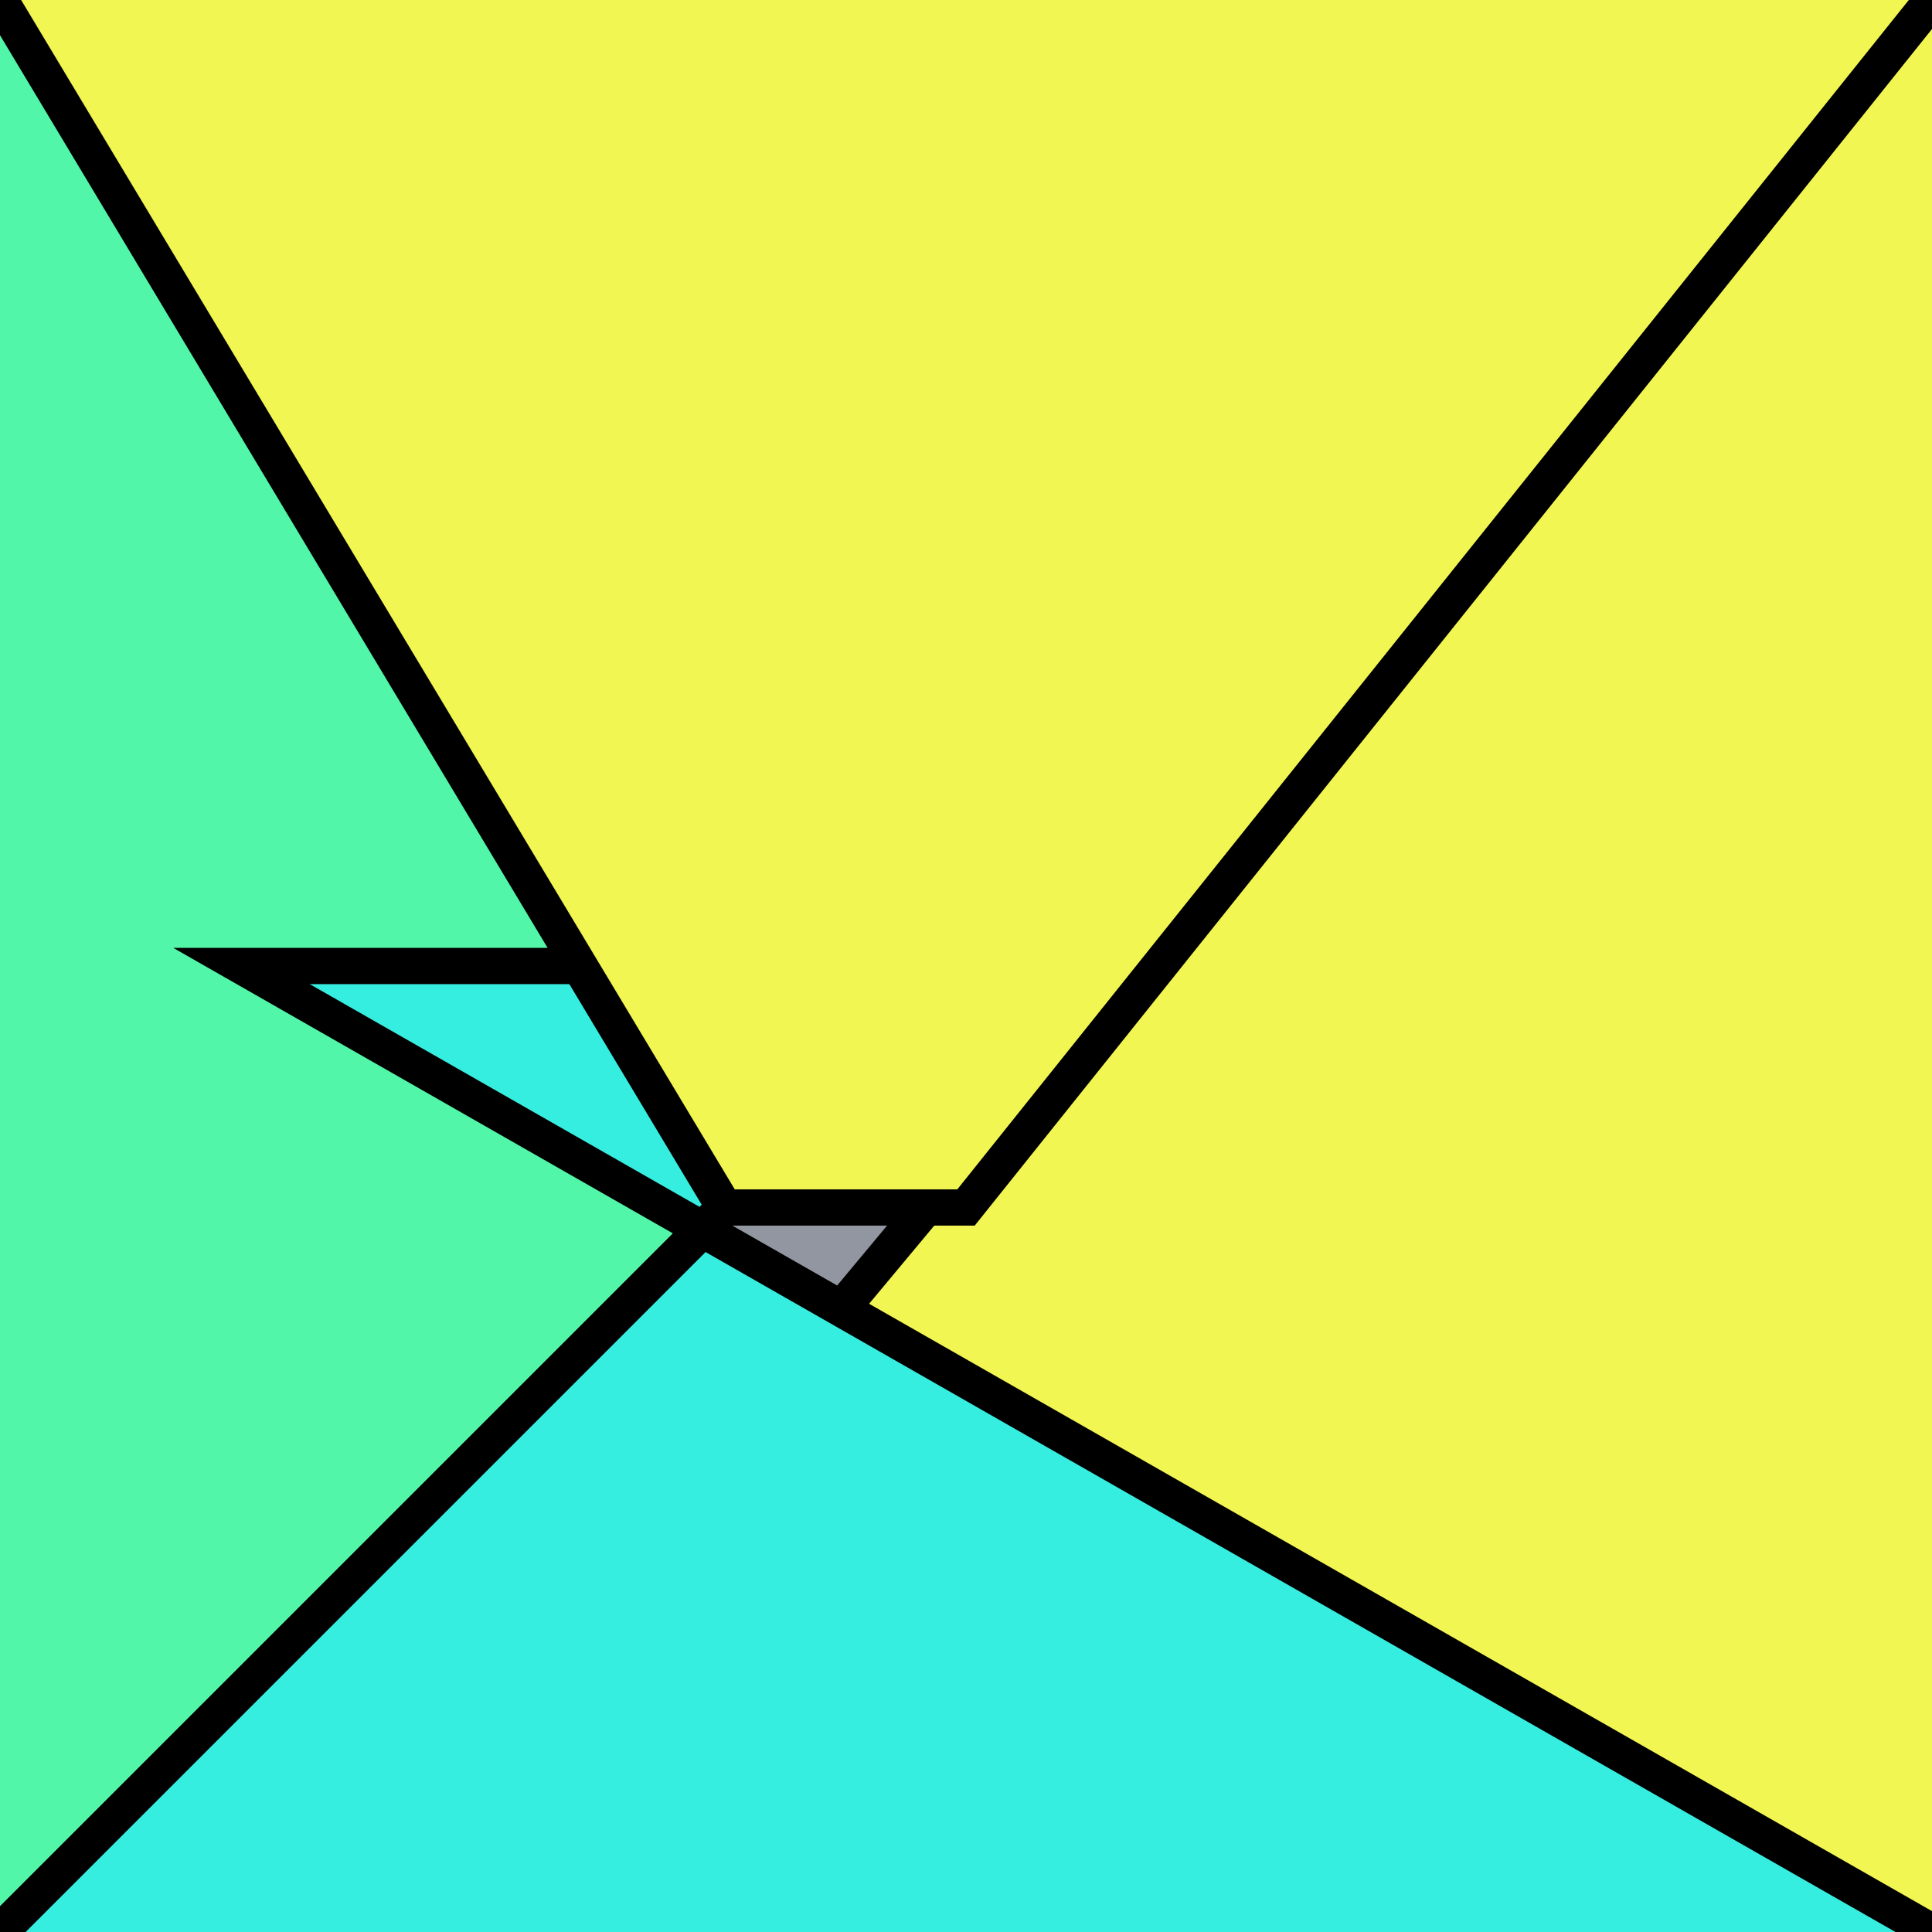 <?xml version="1.0" encoding="UTF-8"?>
<svg version="1.0" xmlns="http://www.w3.org/2000/svg" viewBox="0 0 8 8">
<!--puzzlords.com s1p0086/4096 0,3,1,3,1 ~0.9523283084854484-->
<style type="text/css">
polyline{stroke:#000;stroke-width:0.15}
</style>
<rect fill="#9296A0" width="100%" height="100%"/>
<polyline fill="#52F6A8" points="0,8 6,2 6,4 0,0 "/>
<polyline fill="#F2F652" points="8,0 3,6 3,6 8,8 "/>
<polyline fill="#36EEE0" points="8,8 1,4 4,4 0,8 "/>
<polyline fill="#F2F652" points="0,0 3,5 4,5 8,0 "/>
</svg>